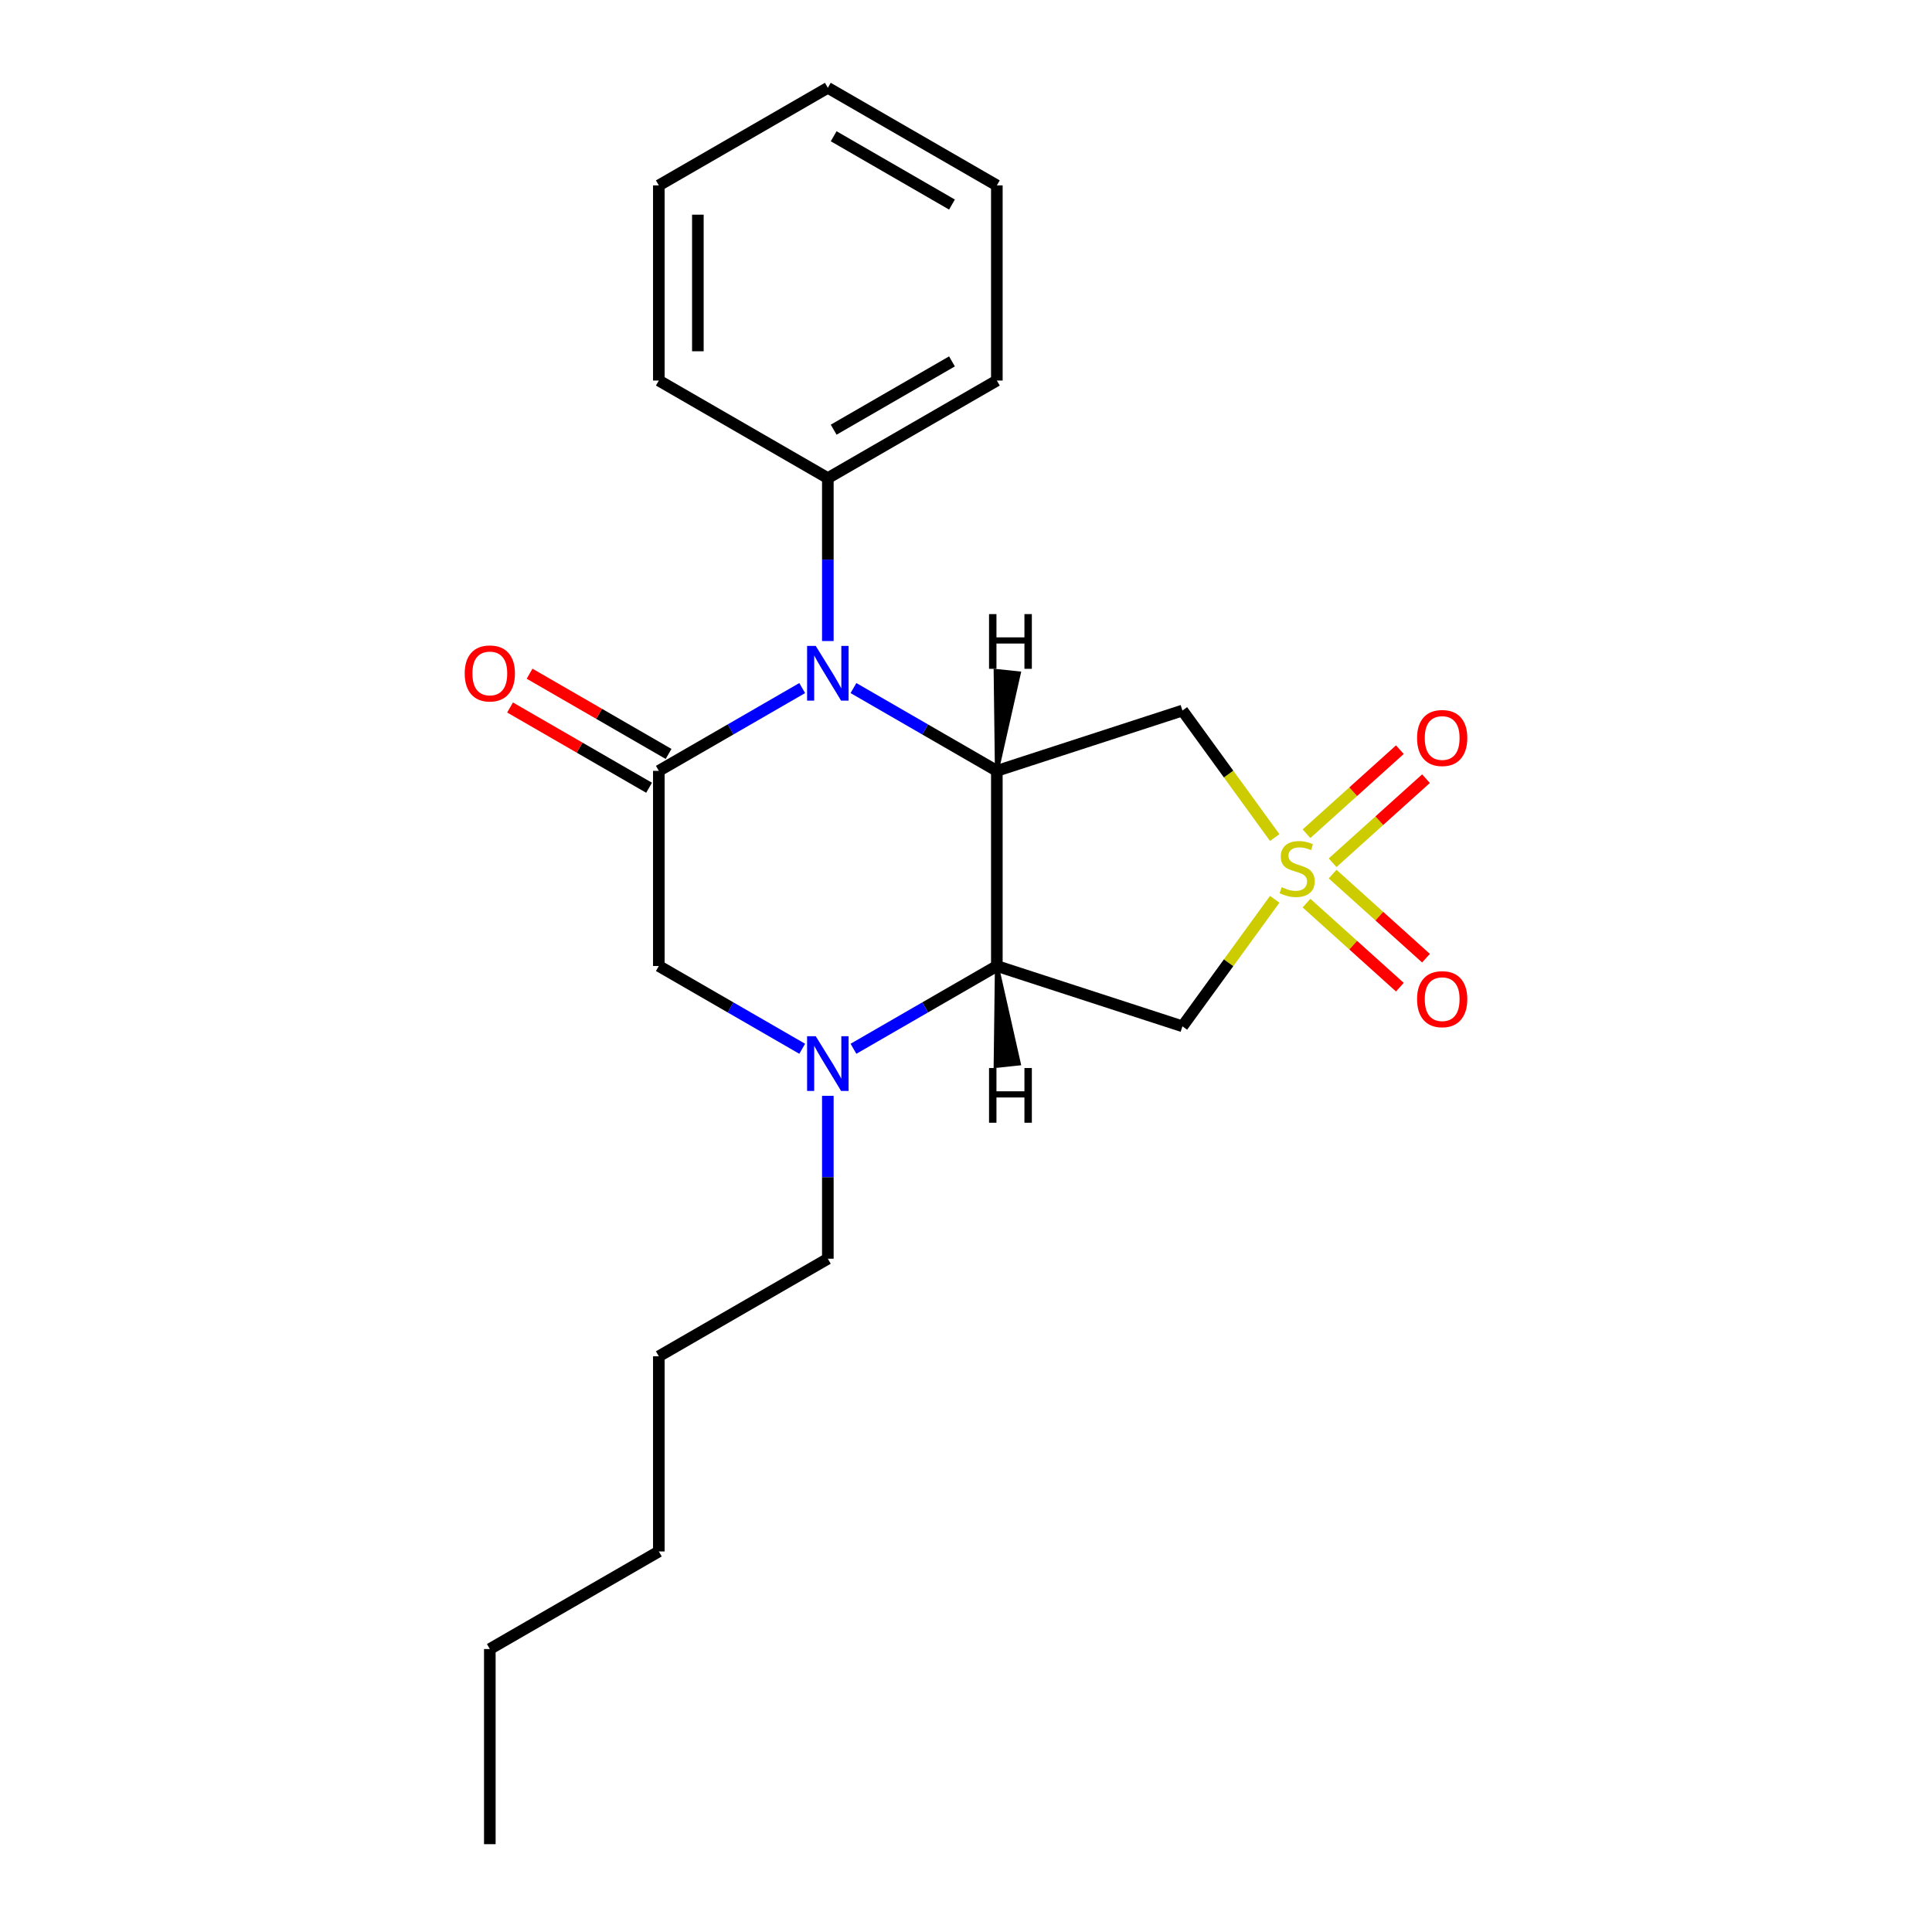 <?xml version='1.0' encoding='iso-8859-1'?>
<svg version='1.1' baseProfile='full'
              xmlns='http://www.w3.org/2000/svg'
                      xmlns:rdkit='http://www.rdkit.org/xml'
                      xmlns:xlink='http://www.w3.org/1999/xlink'
                  xml:space='preserve'
width='1000px' height='1000px' viewBox='0 0 1000 1000'>
<!-- END OF HEADER -->
<rect style='opacity:1.0;fill:#FFFFFF;stroke:none' width='1000' height='1000' x='0' y='0'> </rect>
<path class='bond-5' d='M 659.797,433.522 L 635.914,400.649' style='fill:none;fill-rule:evenodd;stroke:#CCCC00;stroke-width:6px;stroke-linecap:butt;stroke-linejoin:miter;stroke-opacity:1' />
<path class='bond-5' d='M 635.914,400.649 L 612.03,367.776' style='fill:none;fill-rule:evenodd;stroke:#000000;stroke-width:6px;stroke-linecap:butt;stroke-linejoin:miter;stroke-opacity:1' />
<path class='bond-6' d='M 659.797,465.468 L 635.914,498.341' style='fill:none;fill-rule:evenodd;stroke:#CCCC00;stroke-width:6px;stroke-linecap:butt;stroke-linejoin:miter;stroke-opacity:1' />
<path class='bond-6' d='M 635.914,498.341 L 612.03,531.214' style='fill:none;fill-rule:evenodd;stroke:#000000;stroke-width:6px;stroke-linecap:butt;stroke-linejoin:miter;stroke-opacity:1' />
<path class='bond-8' d='M 689.767,446.552 L 713.929,424.796' style='fill:none;fill-rule:evenodd;stroke:#CCCC00;stroke-width:6px;stroke-linecap:butt;stroke-linejoin:miter;stroke-opacity:1' />
<path class='bond-8' d='M 713.929,424.796 L 738.092,403.04' style='fill:none;fill-rule:evenodd;stroke:#FF0000;stroke-width:6px;stroke-linecap:butt;stroke-linejoin:miter;stroke-opacity:1' />
<path class='bond-8' d='M 676.249,431.539 L 700.412,409.783' style='fill:none;fill-rule:evenodd;stroke:#CCCC00;stroke-width:6px;stroke-linecap:butt;stroke-linejoin:miter;stroke-opacity:1' />
<path class='bond-8' d='M 700.412,409.783 L 724.574,388.027' style='fill:none;fill-rule:evenodd;stroke:#FF0000;stroke-width:6px;stroke-linecap:butt;stroke-linejoin:miter;stroke-opacity:1' />
<path class='bond-9' d='M 676.249,467.451 L 700.412,489.207' style='fill:none;fill-rule:evenodd;stroke:#CCCC00;stroke-width:6px;stroke-linecap:butt;stroke-linejoin:miter;stroke-opacity:1' />
<path class='bond-9' d='M 700.412,489.207 L 724.574,510.963' style='fill:none;fill-rule:evenodd;stroke:#FF0000;stroke-width:6px;stroke-linecap:butt;stroke-linejoin:miter;stroke-opacity:1' />
<path class='bond-9' d='M 689.767,452.438 L 713.929,474.194' style='fill:none;fill-rule:evenodd;stroke:#CCCC00;stroke-width:6px;stroke-linecap:butt;stroke-linejoin:miter;stroke-opacity:1' />
<path class='bond-9' d='M 713.929,474.194 L 738.092,495.95' style='fill:none;fill-rule:evenodd;stroke:#FF0000;stroke-width:6px;stroke-linecap:butt;stroke-linejoin:miter;stroke-opacity:1' />
<path class='bond-0' d='M 515.964,398.99 L 612.03,367.776' style='fill:none;fill-rule:evenodd;stroke:#000000;stroke-width:6px;stroke-linecap:butt;stroke-linejoin:miter;stroke-opacity:1' />
<path class='bond-1' d='M 515.964,398.99 L 478.858,377.567' style='fill:none;fill-rule:evenodd;stroke:#000000;stroke-width:6px;stroke-linecap:butt;stroke-linejoin:miter;stroke-opacity:1' />
<path class='bond-1' d='M 478.858,377.567 L 441.752,356.144' style='fill:none;fill-rule:evenodd;stroke:#0000FF;stroke-width:6px;stroke-linecap:butt;stroke-linejoin:miter;stroke-opacity:1' />
<path class='bond-22' d='M 515.964,398.99 L 515.964,500' style='fill:none;fill-rule:evenodd;stroke:#000000;stroke-width:6px;stroke-linecap:butt;stroke-linejoin:miter;stroke-opacity:1' />
<path class='bond-25' d='M 515.964,398.99 L 527.365,348.496 L 515.31,347.229 Z' style='fill:#000000;fill-rule:evenodd;fill-opacity:1;stroke:#000000;stroke-width:2px;stroke-linecap:butt;stroke-linejoin:miter;stroke-opacity:1;' />
<path class='bond-3' d='M 415.222,356.144 L 378.116,377.567' style='fill:none;fill-rule:evenodd;stroke:#0000FF;stroke-width:6px;stroke-linecap:butt;stroke-linejoin:miter;stroke-opacity:1' />
<path class='bond-3' d='M 378.116,377.567 L 341.009,398.99' style='fill:none;fill-rule:evenodd;stroke:#000000;stroke-width:6px;stroke-linecap:butt;stroke-linejoin:miter;stroke-opacity:1' />
<path class='bond-11' d='M 428.487,331.8 L 428.487,289.637' style='fill:none;fill-rule:evenodd;stroke:#0000FF;stroke-width:6px;stroke-linecap:butt;stroke-linejoin:miter;stroke-opacity:1' />
<path class='bond-11' d='M 428.487,289.637 L 428.487,247.475' style='fill:none;fill-rule:evenodd;stroke:#000000;stroke-width:6px;stroke-linecap:butt;stroke-linejoin:miter;stroke-opacity:1' />
<path class='bond-2' d='M 515.964,500 L 612.03,531.214' style='fill:none;fill-rule:evenodd;stroke:#000000;stroke-width:6px;stroke-linecap:butt;stroke-linejoin:miter;stroke-opacity:1' />
<path class='bond-4' d='M 515.964,500 L 478.858,521.423' style='fill:none;fill-rule:evenodd;stroke:#000000;stroke-width:6px;stroke-linecap:butt;stroke-linejoin:miter;stroke-opacity:1' />
<path class='bond-4' d='M 478.858,521.423 L 441.752,542.846' style='fill:none;fill-rule:evenodd;stroke:#0000FF;stroke-width:6px;stroke-linecap:butt;stroke-linejoin:miter;stroke-opacity:1' />
<path class='bond-26' d='M 515.964,500 L 515.31,551.761 L 527.365,550.494 Z' style='fill:#000000;fill-rule:evenodd;fill-opacity:1;stroke:#000000;stroke-width:2px;stroke-linecap:butt;stroke-linejoin:miter;stroke-opacity:1;' />
<path class='bond-10' d='M 346.06,390.242 L 310.084,369.471' style='fill:none;fill-rule:evenodd;stroke:#000000;stroke-width:6px;stroke-linecap:butt;stroke-linejoin:miter;stroke-opacity:1' />
<path class='bond-10' d='M 310.084,369.471 L 274.108,348.701' style='fill:none;fill-rule:evenodd;stroke:#FF0000;stroke-width:6px;stroke-linecap:butt;stroke-linejoin:miter;stroke-opacity:1' />
<path class='bond-10' d='M 335.959,407.738 L 299.983,386.967' style='fill:none;fill-rule:evenodd;stroke:#000000;stroke-width:6px;stroke-linecap:butt;stroke-linejoin:miter;stroke-opacity:1' />
<path class='bond-10' d='M 299.983,386.967 L 264.007,366.196' style='fill:none;fill-rule:evenodd;stroke:#FF0000;stroke-width:6px;stroke-linecap:butt;stroke-linejoin:miter;stroke-opacity:1' />
<path class='bond-23' d='M 341.009,398.99 L 341.009,500' style='fill:none;fill-rule:evenodd;stroke:#000000;stroke-width:6px;stroke-linecap:butt;stroke-linejoin:miter;stroke-opacity:1' />
<path class='bond-7' d='M 415.222,542.846 L 378.116,521.423' style='fill:none;fill-rule:evenodd;stroke:#0000FF;stroke-width:6px;stroke-linecap:butt;stroke-linejoin:miter;stroke-opacity:1' />
<path class='bond-7' d='M 378.116,521.423 L 341.009,500' style='fill:none;fill-rule:evenodd;stroke:#000000;stroke-width:6px;stroke-linecap:butt;stroke-linejoin:miter;stroke-opacity:1' />
<path class='bond-12' d='M 428.487,567.19 L 428.487,609.353' style='fill:none;fill-rule:evenodd;stroke:#0000FF;stroke-width:6px;stroke-linecap:butt;stroke-linejoin:miter;stroke-opacity:1' />
<path class='bond-12' d='M 428.487,609.353 L 428.487,651.515' style='fill:none;fill-rule:evenodd;stroke:#000000;stroke-width:6px;stroke-linecap:butt;stroke-linejoin:miter;stroke-opacity:1' />
<path class='bond-13' d='M 428.487,247.475 L 515.964,196.97' style='fill:none;fill-rule:evenodd;stroke:#000000;stroke-width:6px;stroke-linecap:butt;stroke-linejoin:miter;stroke-opacity:1' />
<path class='bond-13' d='M 431.507,222.404 L 492.742,187.05' style='fill:none;fill-rule:evenodd;stroke:#000000;stroke-width:6px;stroke-linecap:butt;stroke-linejoin:miter;stroke-opacity:1' />
<path class='bond-14' d='M 428.487,247.475 L 341.009,196.97' style='fill:none;fill-rule:evenodd;stroke:#000000;stroke-width:6px;stroke-linecap:butt;stroke-linejoin:miter;stroke-opacity:1' />
<path class='bond-15' d='M 428.487,651.515 L 341.009,702.02' style='fill:none;fill-rule:evenodd;stroke:#000000;stroke-width:6px;stroke-linecap:butt;stroke-linejoin:miter;stroke-opacity:1' />
<path class='bond-20' d='M 515.964,196.97 L 515.964,95.96' style='fill:none;fill-rule:evenodd;stroke:#000000;stroke-width:6px;stroke-linecap:butt;stroke-linejoin:miter;stroke-opacity:1' />
<path class='bond-19' d='M 341.009,196.97 L 341.009,95.96' style='fill:none;fill-rule:evenodd;stroke:#000000;stroke-width:6px;stroke-linecap:butt;stroke-linejoin:miter;stroke-opacity:1' />
<path class='bond-19' d='M 361.212,181.818 L 361.212,111.111' style='fill:none;fill-rule:evenodd;stroke:#000000;stroke-width:6px;stroke-linecap:butt;stroke-linejoin:miter;stroke-opacity:1' />
<path class='bond-17' d='M 341.009,702.02 L 341.009,803.03' style='fill:none;fill-rule:evenodd;stroke:#000000;stroke-width:6px;stroke-linecap:butt;stroke-linejoin:miter;stroke-opacity:1' />
<path class='bond-16' d='M 253.532,853.535 L 341.009,803.03' style='fill:none;fill-rule:evenodd;stroke:#000000;stroke-width:6px;stroke-linecap:butt;stroke-linejoin:miter;stroke-opacity:1' />
<path class='bond-18' d='M 253.532,853.535 L 253.532,954.545' style='fill:none;fill-rule:evenodd;stroke:#000000;stroke-width:6px;stroke-linecap:butt;stroke-linejoin:miter;stroke-opacity:1' />
<path class='bond-21' d='M 341.009,95.96 L 428.487,45.455' style='fill:none;fill-rule:evenodd;stroke:#000000;stroke-width:6px;stroke-linecap:butt;stroke-linejoin:miter;stroke-opacity:1' />
<path class='bond-24' d='M 515.964,95.96 L 428.487,45.455' style='fill:none;fill-rule:evenodd;stroke:#000000;stroke-width:6px;stroke-linecap:butt;stroke-linejoin:miter;stroke-opacity:1' />
<path class='bond-24' d='M 492.742,105.879 L 431.507,70.526' style='fill:none;fill-rule:evenodd;stroke:#000000;stroke-width:6px;stroke-linecap:butt;stroke-linejoin:miter;stroke-opacity:1' />
<path  class='atom-0' d='M 663.403 459.215
Q 663.723 459.335, 665.043 459.895
Q 666.363 460.455, 667.803 460.815
Q 669.283 461.135, 670.723 461.135
Q 673.403 461.135, 674.963 459.855
Q 676.523 458.535, 676.523 456.255
Q 676.523 454.695, 675.723 453.735
Q 674.963 452.775, 673.763 452.255
Q 672.563 451.735, 670.563 451.135
Q 668.043 450.375, 666.523 449.655
Q 665.043 448.935, 663.963 447.415
Q 662.923 445.895, 662.923 443.335
Q 662.923 439.775, 665.323 437.575
Q 667.763 435.375, 672.563 435.375
Q 675.843 435.375, 679.563 436.935
L 678.643 440.015
Q 675.243 438.615, 672.683 438.615
Q 669.923 438.615, 668.403 439.775
Q 666.883 440.895, 666.923 442.855
Q 666.923 444.375, 667.683 445.295
Q 668.483 446.215, 669.603 446.735
Q 670.763 447.255, 672.683 447.855
Q 675.243 448.655, 676.763 449.455
Q 678.283 450.255, 679.363 451.895
Q 680.483 453.495, 680.483 456.255
Q 680.483 460.175, 677.843 462.295
Q 675.243 464.375, 670.883 464.375
Q 668.363 464.375, 666.443 463.815
Q 664.563 463.295, 662.323 462.375
L 663.403 459.215
' fill='#CCCC00'/>
<path  class='atom-2' d='M 422.227 334.325
L 431.507 349.325
Q 432.427 350.805, 433.907 353.485
Q 435.387 356.165, 435.467 356.325
L 435.467 334.325
L 439.227 334.325
L 439.227 362.645
L 435.347 362.645
L 425.387 346.245
Q 424.227 344.325, 422.987 342.125
Q 421.787 339.925, 421.427 339.245
L 421.427 362.645
L 417.747 362.645
L 417.747 334.325
L 422.227 334.325
' fill='#0000FF'/>
<path  class='atom-5' d='M 422.227 536.345
L 431.507 551.345
Q 432.427 552.825, 433.907 555.505
Q 435.387 558.185, 435.467 558.345
L 435.467 536.345
L 439.227 536.345
L 439.227 564.665
L 435.347 564.665
L 425.387 548.265
Q 424.227 546.345, 422.987 544.145
Q 421.787 541.945, 421.427 541.265
L 421.427 564.665
L 417.747 564.665
L 417.747 536.345
L 422.227 536.345
' fill='#0000FF'/>
<path  class='atom-9' d='M 733.468 381.986
Q 733.468 375.186, 736.828 371.386
Q 740.188 367.586, 746.468 367.586
Q 752.748 367.586, 756.108 371.386
Q 759.468 375.186, 759.468 381.986
Q 759.468 388.866, 756.068 392.786
Q 752.668 396.666, 746.468 396.666
Q 740.228 396.666, 736.828 392.786
Q 733.468 388.906, 733.468 381.986
M 746.468 393.466
Q 750.788 393.466, 753.108 390.586
Q 755.468 387.666, 755.468 381.986
Q 755.468 376.426, 753.108 373.626
Q 750.788 370.786, 746.468 370.786
Q 742.148 370.786, 739.788 373.586
Q 737.468 376.386, 737.468 381.986
Q 737.468 387.706, 739.788 390.586
Q 742.148 393.466, 746.468 393.466
' fill='#FF0000'/>
<path  class='atom-10' d='M 733.468 517.164
Q 733.468 510.364, 736.828 506.564
Q 740.188 502.764, 746.468 502.764
Q 752.748 502.764, 756.108 506.564
Q 759.468 510.364, 759.468 517.164
Q 759.468 524.044, 756.068 527.964
Q 752.668 531.844, 746.468 531.844
Q 740.228 531.844, 736.828 527.964
Q 733.468 524.084, 733.468 517.164
M 746.468 528.644
Q 750.788 528.644, 753.108 525.764
Q 755.468 522.844, 755.468 517.164
Q 755.468 511.604, 753.108 508.804
Q 750.788 505.964, 746.468 505.964
Q 742.148 505.964, 739.788 508.764
Q 737.468 511.564, 737.468 517.164
Q 737.468 522.884, 739.788 525.764
Q 742.148 528.644, 746.468 528.644
' fill='#FF0000'/>
<path  class='atom-11' d='M 240.532 348.565
Q 240.532 341.765, 243.892 337.965
Q 247.252 334.165, 253.532 334.165
Q 259.812 334.165, 263.172 337.965
Q 266.532 341.765, 266.532 348.565
Q 266.532 355.445, 263.132 359.365
Q 259.732 363.245, 253.532 363.245
Q 247.292 363.245, 243.892 359.365
Q 240.532 355.485, 240.532 348.565
M 253.532 360.045
Q 257.852 360.045, 260.172 357.165
Q 262.532 354.245, 262.532 348.565
Q 262.532 343.005, 260.172 340.205
Q 257.852 337.365, 253.532 337.365
Q 249.212 337.365, 246.852 340.165
Q 244.532 342.965, 244.532 348.565
Q 244.532 354.285, 246.852 357.165
Q 249.212 360.045, 253.532 360.045
' fill='#FF0000'/>
<path  class='atom-23' d='M 511.923 317.859
L 515.763 317.859
L 515.763 329.899
L 530.243 329.899
L 530.243 317.859
L 534.083 317.859
L 534.083 346.179
L 530.243 346.179
L 530.243 333.099
L 515.763 333.099
L 515.763 346.179
L 511.923 346.179
L 511.923 317.859
' fill='#000000'/>
<path  class='atom-24' d='M 511.923 552.811
L 515.763 552.811
L 515.763 564.851
L 530.243 564.851
L 530.243 552.811
L 534.083 552.811
L 534.083 581.131
L 530.243 581.131
L 530.243 568.051
L 515.763 568.051
L 515.763 581.131
L 511.923 581.131
L 511.923 552.811
' fill='#000000'/>
</svg>
